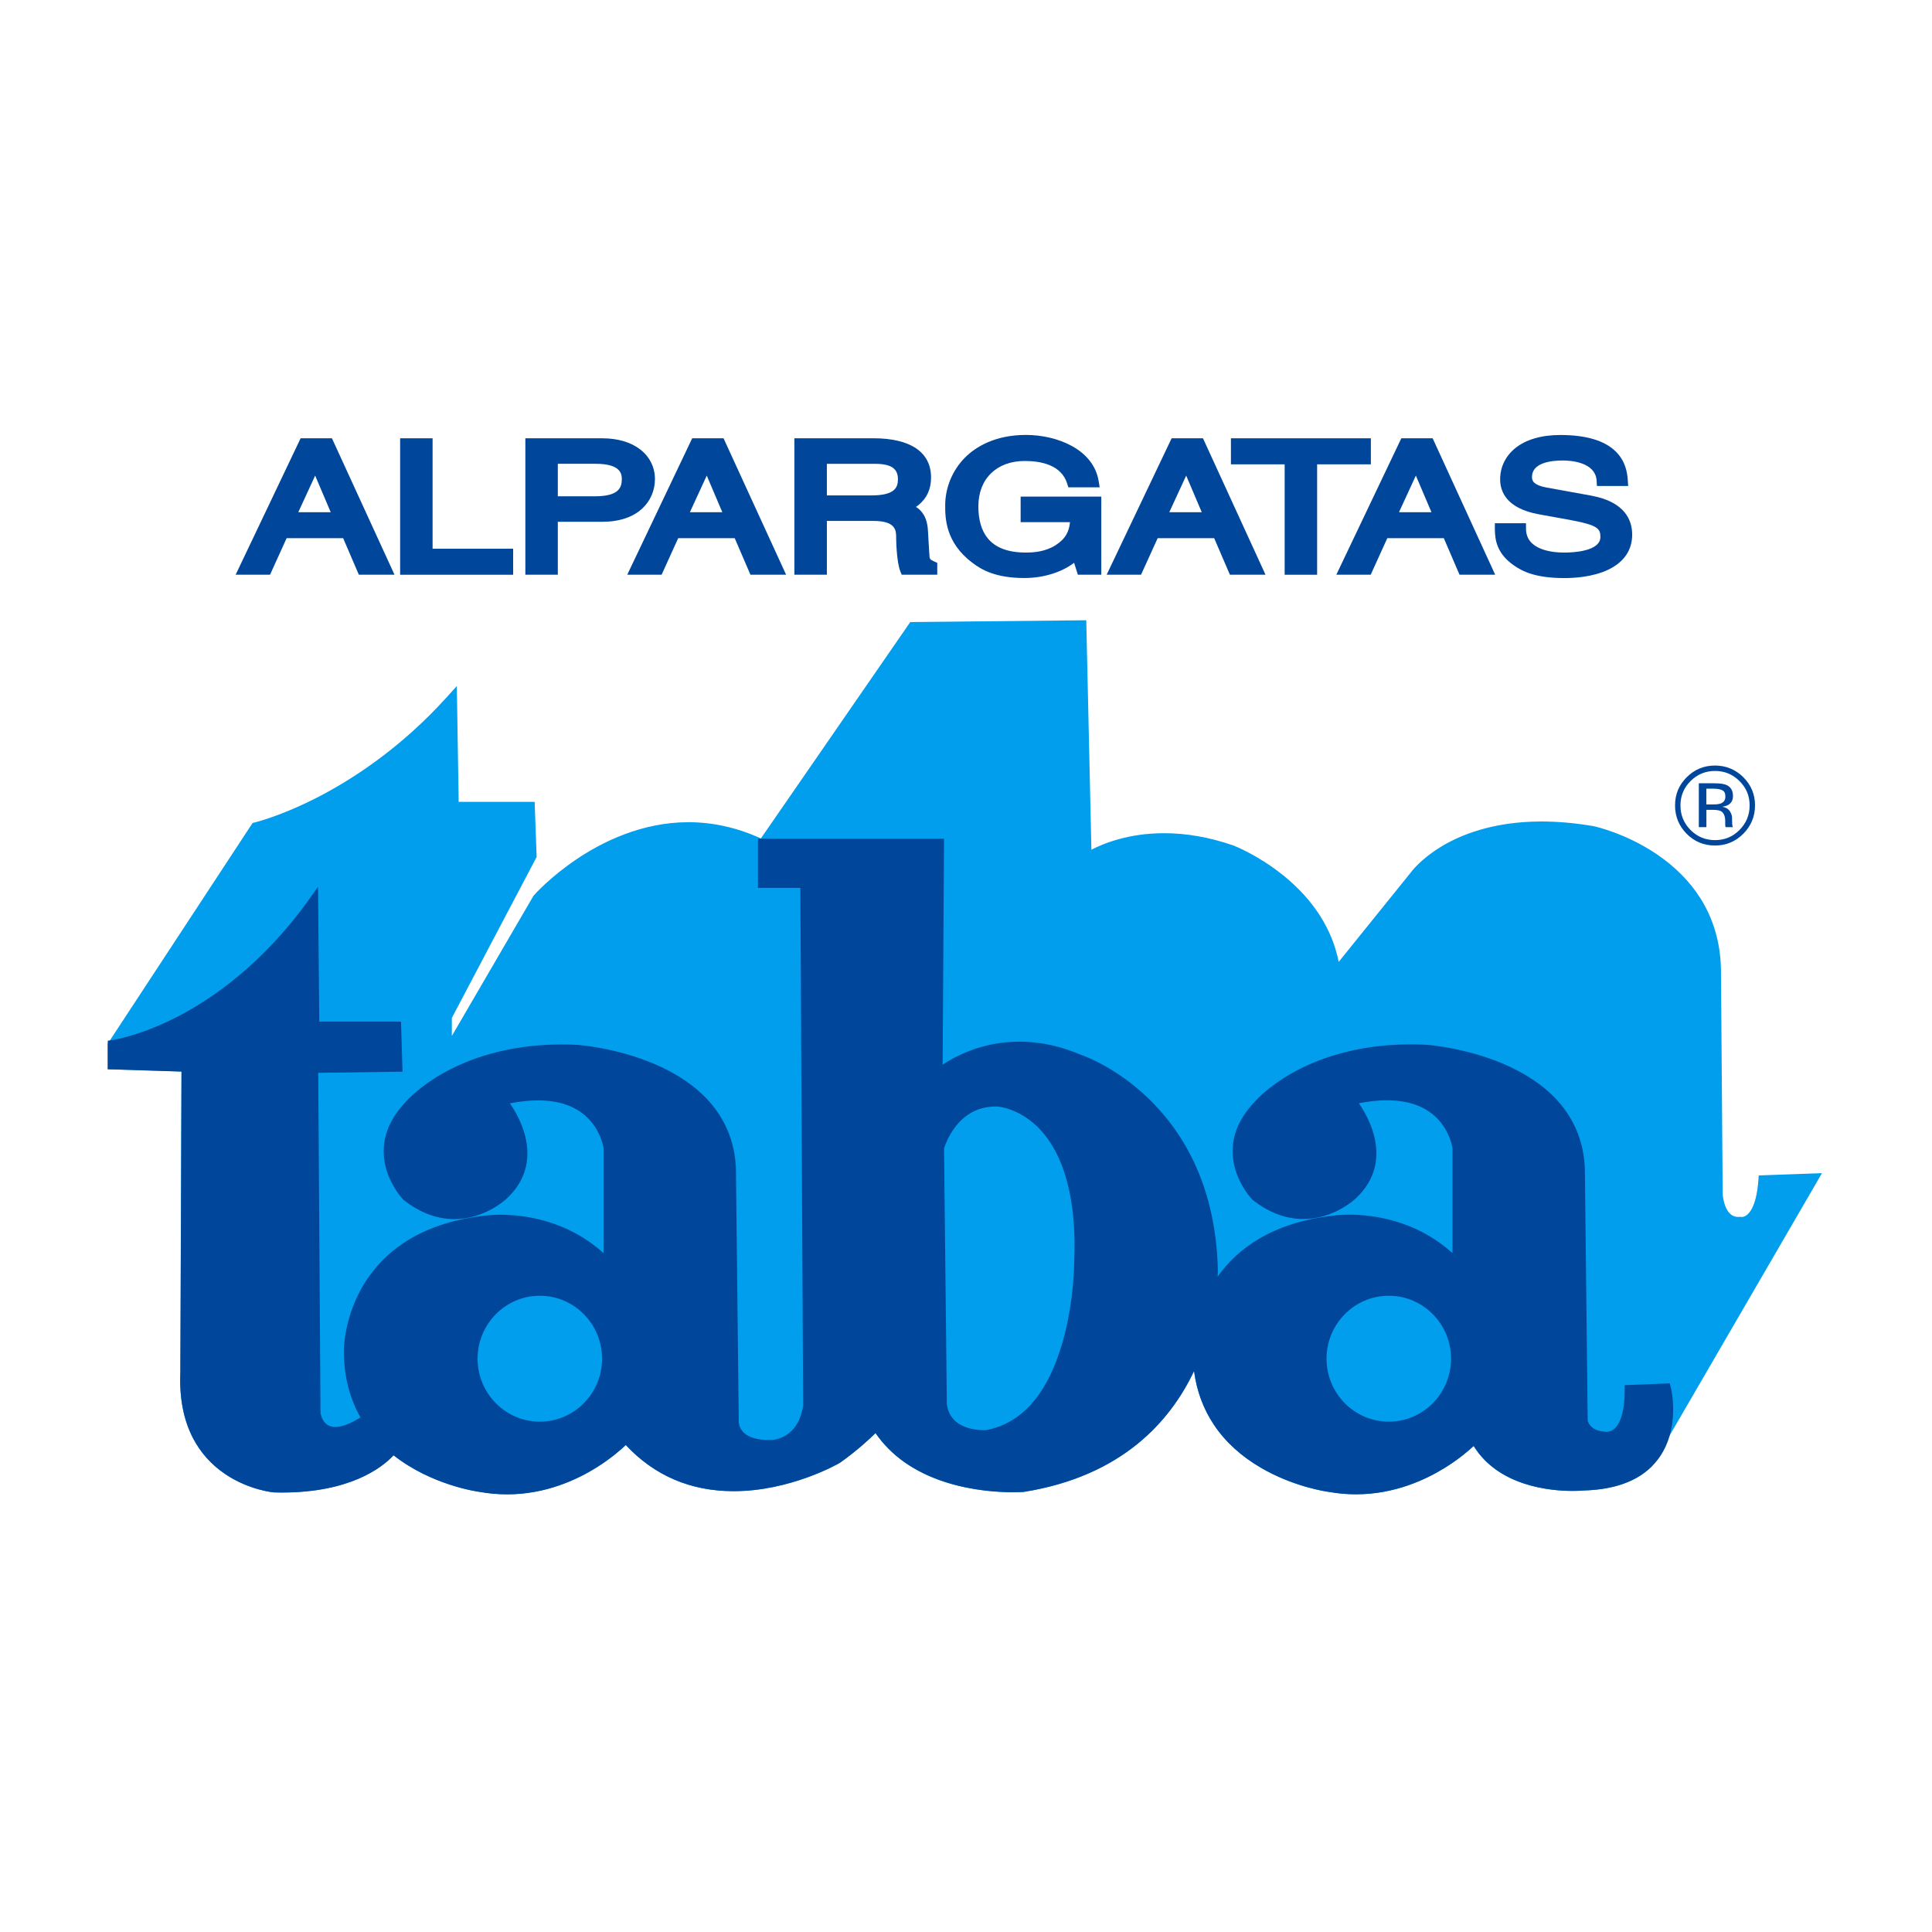 <?xml version="1.0" encoding="UTF-8"?> <svg xmlns="http://www.w3.org/2000/svg" id="Capa_1" data-name="Capa 1" viewBox="0 0 650 650"><defs><style> .cls-1 { fill: #009eed; } .cls-1, .cls-2 { stroke-width: 0px; } .cls-2 { fill: #00479b; } </style></defs><path class="cls-1" d="M591.7,395.5l-.12,1.65c-.67,9.07-3.37,12.3-5.68,12.3-.08,0-.16,0-.19-.01l-.21-.07-.37.03c-.15.01-.29.02-.43.02-4.43,0-5.08-6.98-5.12-7.55l-.58-75.58c-.14-8.97-2.49-17.11-6.99-24.19-3.59-5.64-8.53-10.61-14.7-14.77-10.43-7.02-20.65-9.27-21.08-9.36l-.08-.02c-6.09-1.04-11.99-1.57-17.55-1.57-16.52,0-27.6,4.68-33.98,8.61-6.65,4.09-9.75,8.21-10.17,8.79l-24.06,29.83c-1.09-5.5-3.21-10.73-6.34-15.61-3.12-4.87-7.25-9.4-12.26-13.45-8.5-6.87-16.53-9.98-16.87-10.11l-.05-.02c-7.87-2.72-15.68-4.1-23.21-4.1-11.93,0-20.35,3.42-24.47,5.56l-1.73-77.2-59.22.61-50.25,72.79c-7.93-3.62-16.13-5.46-24.39-5.46-15.72,0-29.02,6.69-37.4,12.31-9.06,6.06-14.37,12.06-14.59,12.31l-.12.13-27.47,47.16v-6.06l28.52-54.14-.66-18.56h-25.56l-.63-38.96-3.15,3.5c-15.99,17.77-32.76,28.35-44.01,34.09-12.2,6.23-20.73,8.28-20.82,8.3l-.72.17-48.75,74.28v8.56l24.81.77-.39,101.32c-.36,8.45,1.06,15.83,4.22,21.95,2.56,4.94,6.24,9.05,10.95,12.21,7.96,5.34,16.04,6.1,16.38,6.12h.11c.81.03,1.63.04,2.43.04,22.98,0,33.7-8.32,37.65-12.53,12.66,9.96,27.85,12.17,29,12.32,3.06.55,6.17.82,9.23.82,12.86,0,23.4-4.89,29.98-9,4.74-2.96,8.13-5.9,9.91-7.6,9.61,10.31,21.8,15.54,36.28,15.54,19.06,0,35.01-9.11,35.67-9.5l.14-.09c5.55-3.92,9.75-7.8,11.93-9.95,5.24,7.61,13.12,13.15,23.49,16.49,9.21,2.97,18.15,3.41,22.66,3.41,2.27,0,3.63-.1,3.69-.11l.15-.02c32.86-5.28,49.13-23.64,57.17-40.64.9,6.74,3.17,12.85,6.78,18.21,3.82,5.67,9.14,10.51,15.79,14.37,10.97,6.37,21.79,7.95,22.72,8.07,3.06.55,6.17.82,9.24.82,12.86,0,23.41-4.89,29.99-9,4.45-2.77,7.7-5.53,9.56-7.26,8.41,13.6,25.85,15.12,33.23,15.12h0c2.13,0,3.55-.12,3.89-.15,9.88-.29,17.49-2.95,22.61-7.92l.19-.18,57.29-98.65-21.3.77Z"></path><g><g><path class="cls-2" d="M101.14,147.46l-21.86,45.9h11.57l5.58-12.29h19.02l5.28,12.29h12l-21.05-45.9h-10.54ZM111.27,172.32h-10.91l5.67-12.31,5.23,12.31Z"></path><polygon class="cls-2" points="145.54 147.46 134.62 147.46 134.62 193.37 172.64 193.37 172.64 184.61 145.54 184.61 145.54 147.46"></polygon><path class="cls-2" d="M220.35,161.19c0-3.96-1.75-7.49-4.93-9.96-3.18-2.47-7.6-3.77-12.78-3.77h-25.89v45.9h10.92v-17.81h14.97c5.74,0,10.43-1.58,13.56-4.57,2.67-2.55,4.15-6.03,4.15-9.8ZM187.67,156.04h12.8c8.73,0,8.73,3.78,8.73,5.2,0,2.83-1.07,5.73-9.02,5.73h-12.51v-10.93Z"></path><path class="cls-2" d="M232.88,147.46l-21.85,45.9h11.56l5.58-12.29h19.02l5.29,12.29h12l-21.05-45.9h-10.55ZM243.01,172.32h-10.9l5.67-12.31,5.23,12.31Z"></path><path class="cls-2" d="M312.65,186.28l-.45-7.68c-.23-4.53-1.99-6.76-4.03-8.05,2.52-1.75,5.07-4.67,5.07-9.91,0-8.51-6.89-13.19-19.42-13.19h-26.56v45.91h10.93v-18.1h15.63c7.68,0,7.68,3.28,7.68,5.67,0,.08.06,7.94,1.4,11.27l.47,1.16h11.96v-4l-1.09-.49c-1.44-.64-1.52-.79-1.58-2.59ZM302.1,161.24c0,2.82-1.09,5.44-9.02,5.44h-14.89v-10.63h16.16c5.43,0,7.75,1.55,7.75,5.2Z"></path><path class="cls-2" d="M343.4,175.67h16.59c-.29,3.08-1.45,5.63-4.93,7.81-3.48,2.17-7.35,2.42-9.96,2.42-5.89,0-10.19-1.61-12.79-4.8-2.09-2.56-3.15-6.18-3.15-10.75,0-9.27,6.14-15.26,15.63-15.26,5.41,0,12.27,1.31,14.24,7.58l.41,1.29h10.54l-.36-2.15c-1.77-10.63-13.92-15.48-24.46-15.48s-17.05,4.14-20.5,7.62c-4.24,4.26-6.66,10.13-6.66,16.1,0,4.04,0,12.45,9.15,19.29,3.11,2.39,7.91,5.13,17.49,5.13,6.41,0,12.53-1.92,16.73-5.12l1.26,4h7.89v-26.27h-27.14v8.57Z"></path><path class="cls-2" d="M394.18,147.46l-21.86,45.9h11.57l5.59-12.29h19.02l5.29,12.29h11.98l-21.04-45.9h-10.55ZM404.31,172.32h-10.91l5.68-12.31,5.23,12.31Z"></path><polygon class="cls-2" points="461.21 147.46 414.13 147.46 414.13 156.22 432.21 156.22 432.21 193.37 443.13 193.37 443.13 156.22 461.21 156.22 461.21 147.46"></polygon><path class="cls-2" d="M471.46,147.46l-21.87,45.9h11.57l5.58-12.29h19.02l5.28,12.29h12l-21.04-45.9h-10.55ZM481.59,172.32h-10.91l5.67-12.32,5.24,12.32Z"></path><path class="cls-2" d="M535.47,166.77l-15.24-2.76c-4.23-.8-4.81-2.17-4.81-3.53,0-4.83,6.49-5.55,10.36-5.55,2.58,0,11.02.49,11.39,6.83l.1,1.75h10.51l-.13-1.97c-.17-2.6-.78-6.43-4.09-9.67-3.73-3.66-9.99-5.52-18.6-5.52-6.39,0-11.66,1.55-15.23,4.48-3.24,2.65-5.02,6.35-5.02,10.42,0,4.27,2.24,9.78,12.91,11.76l10.94,1.99c9.02,1.69,9.88,2.89,9.88,5.65,0,4.88-9.3,5.26-12.14,5.26-3.88,0-12.89-.78-12.89-8.02v-1.85h-10.48v1.85c0,3.85.74,8.31,6.21,12.2,3.04,2.18,7.47,4.4,17.23,4.4,3.28,0,9.54-.36,14.68-2.81,5.29-2.51,8.08-6.59,8.08-11.79,0-4.82-2.37-11-13.65-13.11Z"></path></g><path class="cls-2" d="M562.14,466.88l-.36-1.47-15.18.61v1.78c0,8.72-2.3,13.92-6.16,13.92-.29,0-.49-.03-.55-.04l-.12-.04-.2-.02c-4.16-.31-5.21-2.91-5.41-3.62l-.95-84.78v-.05c-.34-8.79-3.43-16.47-9.16-22.83-4.54-5.03-10.72-9.22-18.38-12.47-12.9-5.46-25.42-6.35-25.94-6.38h-.03c-1.72-.09-3.46-.13-5.15-.13-18.68,0-31.88,5.2-39.67,9.56-8.12,4.55-12.18,9.11-12.69,9.7-8.43,8.72-8.24,17.23-6.58,22.84,1.77,6.01,5.51,9.92,5.67,10.09l.09.09.1.08c5.41,4.25,11.13,6.4,17,6.4,10.27,0,17.29-6.57,17.72-6.98,6.58-6.16,8.49-14.11,5.53-23-1.26-3.78-3.15-6.94-4.54-8.97,3.37-.66,6.53-.99,9.42-.99,8.36,0,14.6,2.69,18.56,8.01,2.74,3.68,3.41,7.45,3.51,8.07v35.33c-12.36-11.16-26.83-12.93-34.74-12.93-3.12,0-5.12.28-5.45.33-20.73,2.36-32.33,11.33-38.81,20.52.08-1.57.06-2.49.06-2.57-.33-13.04-2.94-24.93-7.74-35.36-3.86-8.36-9.13-15.8-15.68-22.09-10.77-10.36-21.28-14.13-22.41-14.52-6.95-3-13.97-4.52-20.88-4.52-12.34,0-21.41,4.76-25.88,7.75l.47-76.02h-62.6v16.54h14.26l.94,173.39v.44s.03.05.03.05c-1.58,11.59-10.35,11.86-10.72,11.86h-.05c-4.31.13-7.56-.76-9.34-2.57-1.54-1.56-1.58-3.34-1.58-3.54v-.02s-.95-85.08-.95-85.08v-.05c-.35-8.79-3.43-16.47-9.17-22.83-4.54-5.03-10.72-9.22-18.38-12.47-12.9-5.46-25.43-6.35-25.95-6.38h-.03c-1.72-.09-3.45-.13-5.14-.13-18.67,0-31.88,5.2-39.66,9.56-8.13,4.55-12.19,9.11-12.7,9.7-8.43,8.72-8.23,17.23-6.58,22.84,1.77,6.01,5.51,9.92,5.67,10.09l.09.09.1.08c5.41,4.25,11.14,6.4,17,6.4,10.24,0,17.24-6.54,17.71-6.98,6.58-6.16,8.49-14.11,5.53-23-1.26-3.78-3.14-6.94-4.53-8.97,3.37-.66,6.54-.99,9.43-.99,8.36,0,14.6,2.69,18.56,8.01,2.74,3.68,3.42,7.45,3.52,8.06v35.33c-12.35-11.16-26.82-12.93-34.73-12.93-3.11,0-5.13.28-5.45.33-10.79,1.23-19.99,4.37-27.35,9.34-5.94,4.01-10.68,9.2-14.1,15.42-5.76,10.49-5.75,20.23-5.75,20.79,0,8.29,1.88,15.78,5.59,22.3-3.36,2.12-6.27,3.23-8.48,3.23-4.06,0-4.86-3.99-4.97-4.76l-.76-114.39,28.35-.39-.5-16.86h-27.5l-.42-45.33-3.3,4.6c-15.56,21.66-32.63,33.27-44.2,39.2-12.55,6.42-21.55,7.74-21.64,7.75l-1.6.22v9.61l24.81.78-.38,101.32c-.36,8.45,1.06,15.83,4.22,21.95,2.56,4.94,6.24,9.05,10.95,12.21,7.96,5.34,16.05,6.1,16.39,6.12h.11c.81.03,1.63.04,2.42.04,22.98,0,33.7-8.32,37.65-12.53,12.65,9.96,27.85,12.17,28.99,12.32,3.06.55,6.17.82,9.24.82,12.86,0,23.4-4.89,29.98-9,4.74-2.96,8.13-5.9,9.91-7.6,9.61,10.31,21.8,15.53,36.27,15.53,19.06,0,35.01-9.11,35.68-9.5l.14-.09c5.55-3.92,9.75-7.81,11.93-9.96,5.24,7.61,13.12,13.16,23.49,16.49,9.21,2.97,18.15,3.41,22.66,3.41,2.28,0,3.64-.1,3.69-.11l.14-.02c32.87-5.28,49.13-23.64,57.18-40.64.9,6.74,3.17,12.85,6.78,18.21,3.82,5.67,9.14,10.51,15.79,14.37,10.98,6.38,21.81,7.95,22.73,8.07,3.06.55,6.16.82,9.23.82,12.86,0,23.41-4.89,29.99-9,4.45-2.77,7.7-5.53,9.56-7.26,8.41,13.6,25.85,15.12,33.23,15.12h0c2.13,0,3.55-.12,3.89-.15,11.44-.32,19.78-3.81,24.8-10.37,7.73-10.11,4.57-23.64,4.43-24.22ZM488.19,457.12c0,11.68-9.39,21.18-20.94,21.18s-20.95-9.5-20.95-21.18,9.39-21.18,20.95-21.18,20.94,9.5,20.94,21.18ZM321.27,379.29c3.51-4.65,8.14-7.01,13.75-7.01.2,0,.4,0,.6.01.3.02,6.96.51,13.45,6.84,6.28,6.13,13.52,19.05,12.32,45.85v.09c0,.13-.05,12.95-3.85,26.32-4.97,17.49-13.67,27.51-25.86,29.77-.11,0-.29.01-.55.01-3.44,0-11.52-.86-12.57-8.75l-.95-86.05c.26-.85,1.34-4,3.67-7.08ZM202.56,457.12c0,11.68-9.4,21.18-20.94,21.18s-20.94-9.5-20.94-21.18,9.39-21.18,20.94-21.18,20.94,9.5,20.94,21.18Z"></path><path class="cls-2" d="M586.51,280.51c-2.63,2.64-5.81,3.96-9.54,3.96s-6.91-1.32-9.52-3.96c-2.6-2.63-3.9-5.81-3.9-9.55s1.31-6.86,3.93-9.48c2.62-2.61,5.79-3.92,9.5-3.92s6.9,1.31,9.54,3.92c2.62,2.61,3.94,5.78,3.94,9.48s-1.32,6.91-3.94,9.55M568.76,262.79c-2.26,2.26-3.39,4.99-3.39,8.19s1.12,5.98,3.38,8.25c2.26,2.27,5,3.42,8.25,3.42s5.98-1.14,8.24-3.42c2.27-2.28,3.4-5.03,3.4-8.25s-1.12-5.93-3.4-8.19c-2.28-2.28-5.03-3.41-8.24-3.41s-5.96,1.13-8.24,3.41ZM576.72,263.53c1.84,0,3.17.17,4.03.53,1.52.63,2.29,1.88,2.29,3.73,0,1.33-.48,2.29-1.45,2.92-.51.34-1.23.57-2.15.71,1.14.2,1.97.67,2.51,1.45.52.79.79,1.55.79,2.28v1.08c0,.34.02.71.05,1.1.03.38.07.65.15.76l.1.19h-2.49c-.01-.05-.02-.1-.03-.14,0-.06-.03-.11-.04-.17l-.05-.48v-1.17c0-1.71-.46-2.83-1.39-3.39-.55-.31-1.52-.47-2.89-.47h-2.05v5.82h-2.55v-14.76h5.18ZM579.49,265.89c-.66-.36-1.71-.55-3.17-.55h-2.24v5.3h2.37c1.11,0,1.94-.11,2.49-.33,1.03-.4,1.54-1.16,1.54-2.29s-.32-1.78-1-2.14Z"></path></g></svg> 